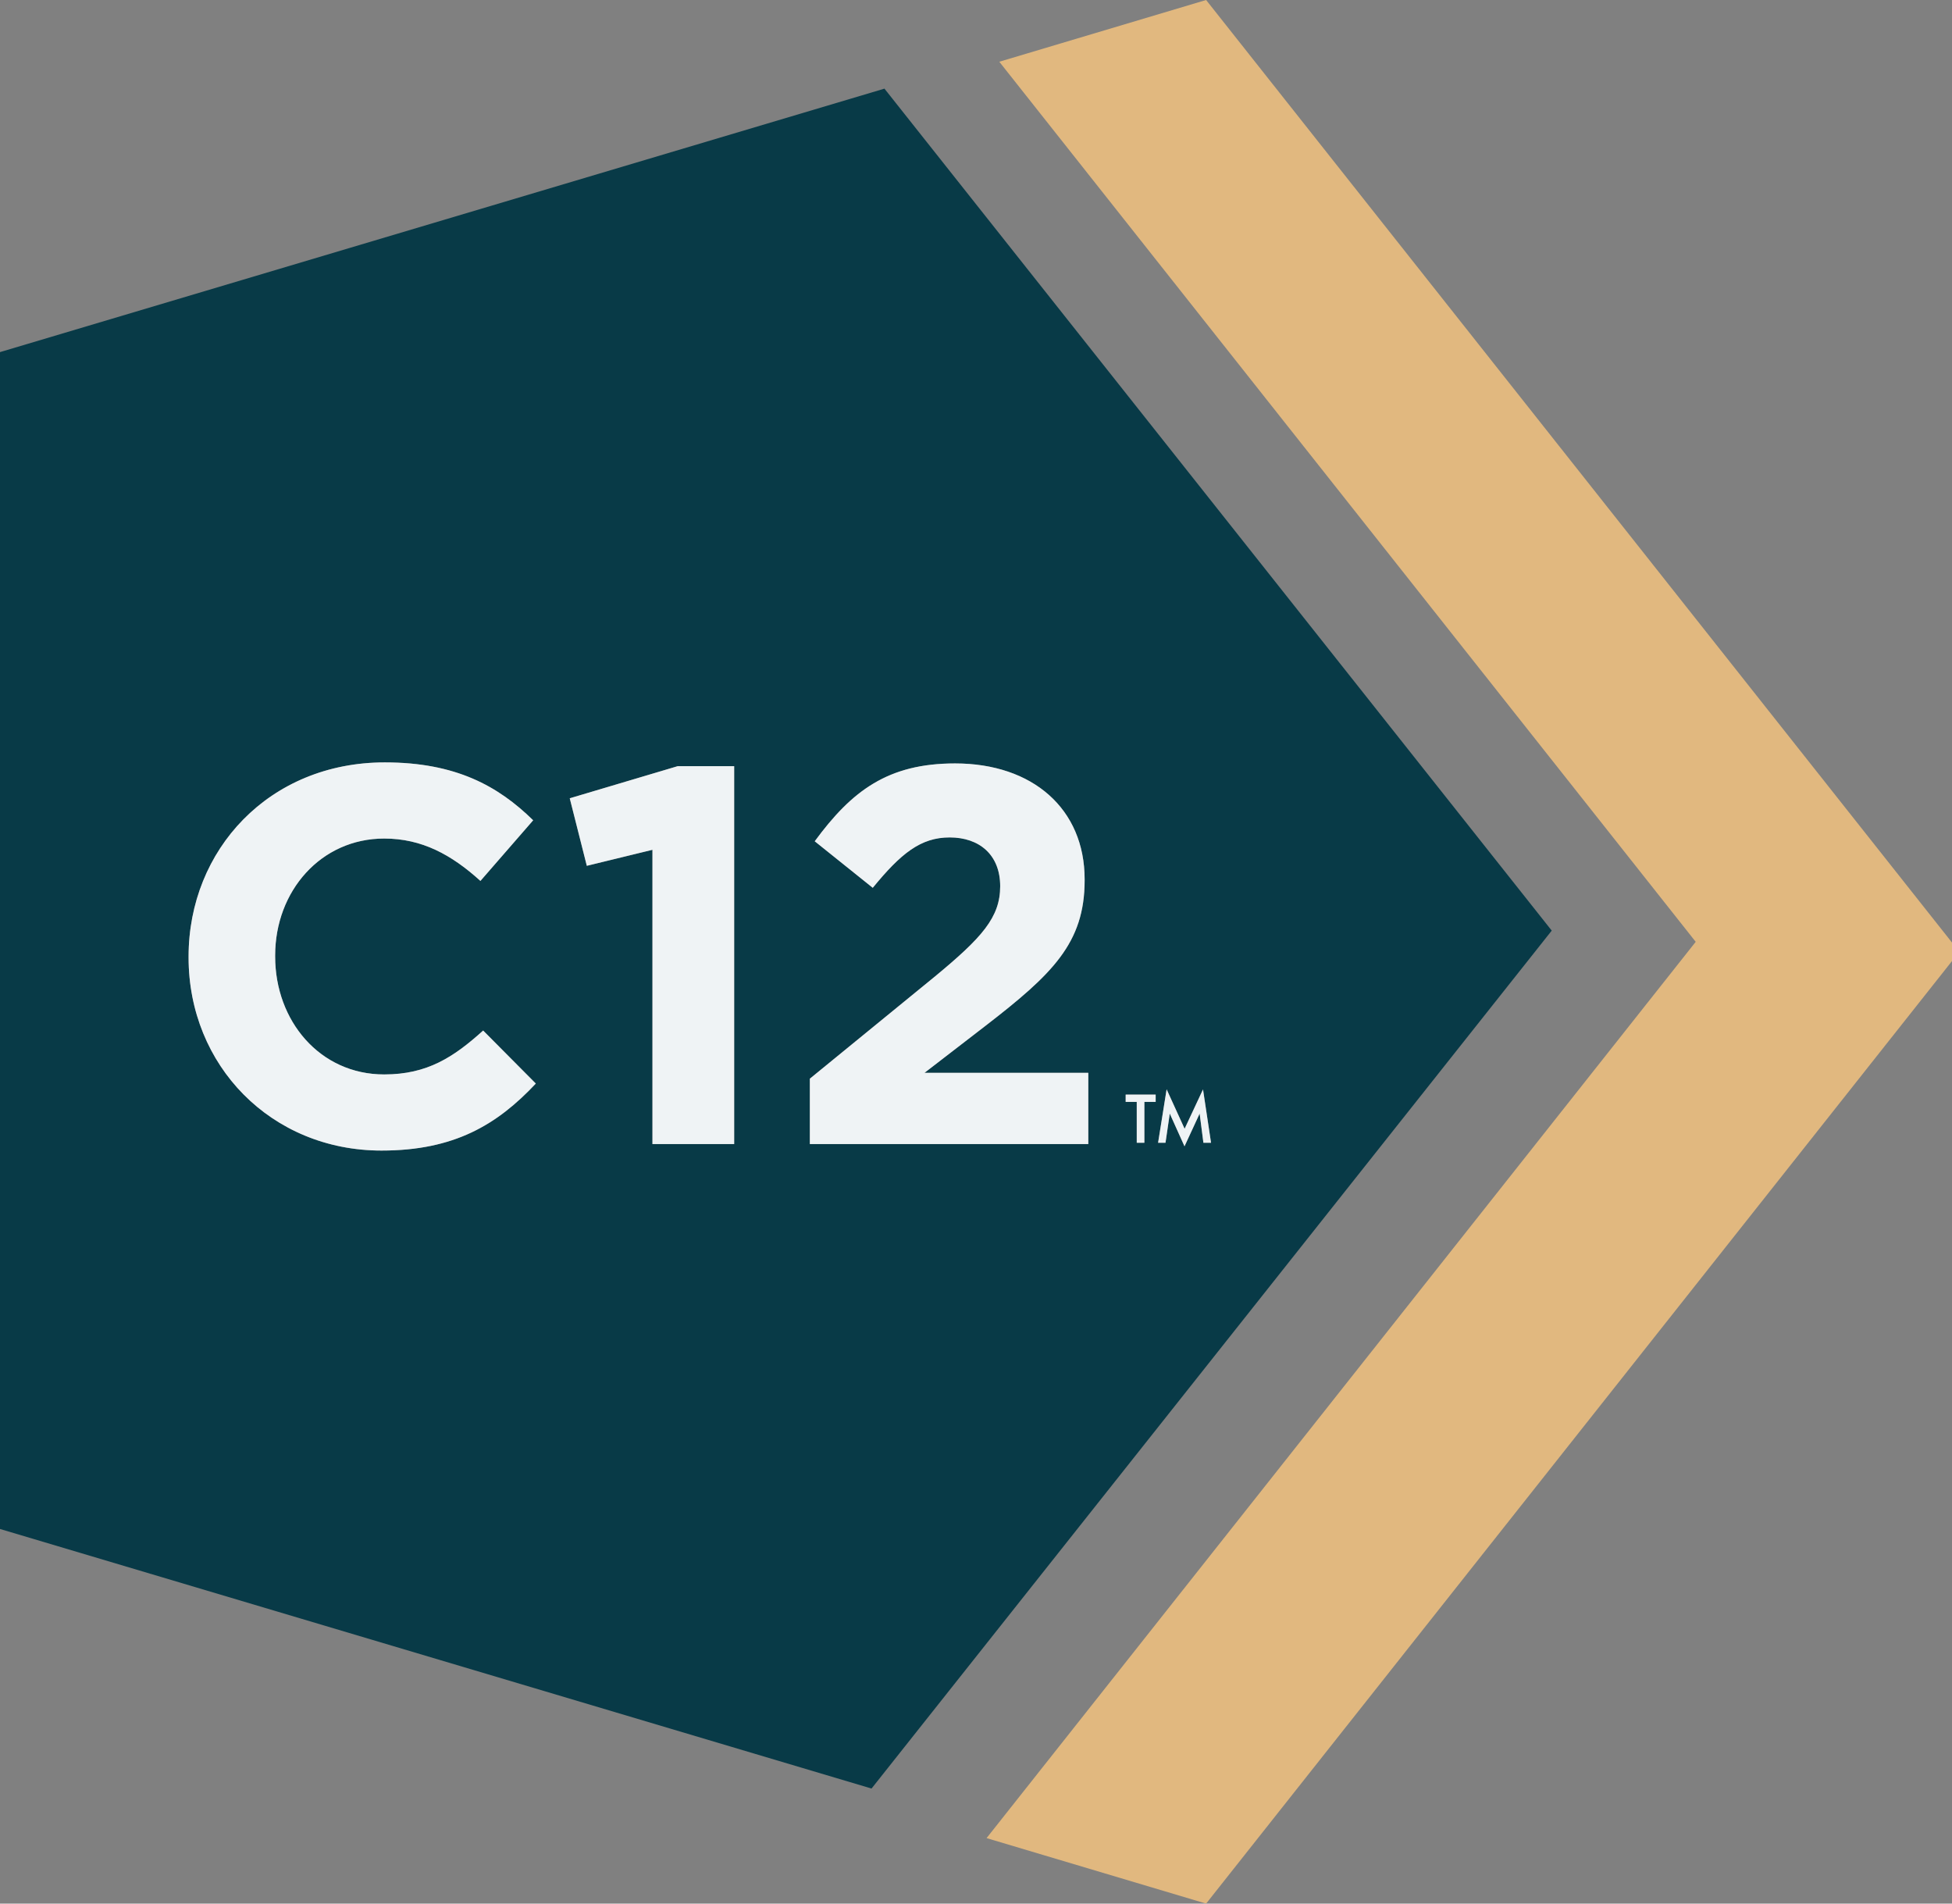 <?xml version="1.0" encoding="UTF-8"?>
<svg preserveAspectRatio="xMidYMid slice" xmlns="http://www.w3.org/2000/svg" width="120px" height="117px" viewBox="0 0 93 90">
  <rect x="0" y="0" width="93" height="90" fill="#808080" stroke="none"/>
  <g fill="none" fill-rule="evenodd">
    <g>
      <g>
        <path fill="#E1B87F" d="M57.382 0L47.602 2.919 80.534 44.528 47 86.903 57.382 90 93 45z" transform="translate(-80, -43) translate(80, 43)"></path>
        <g>
          <path fill="#083A47" d="M57.076 48.648l-.716 1.548-.697-1.548-.201 1.38h-.351l.404-2.526.85 1.865.87-1.86.38 2.522h-.361l-.178-1.381zm-2.08-.551h-.534v1.932h-.36v-1.932h-.524v-.345h1.418v.345zm-3.186 1.994H38.643v-3.092l5.925-4.84c2.21-1.827 3.076-2.786 3.076-4.257 0-1.495-.99-2.31-2.389-2.31-1.374 0-2.31.762-3.637 2.382l-2.744-2.2c1.754-2.387 3.46-3.68 6.636-3.68 3.68 0 6.127 2.156 6.127 5.478v.052c0 2.963-1.528 4.433-4.68 6.868l-2.893 2.229h7.746v3.37zm-16.746 0H31.2V36.177l-3.104.757-.807-3.192 5.108-1.52h2.667v17.869zm-16.674.306c-5.233 0-9.125-4.03-9.125-9.126v-.047c0-5.047 3.81-9.179 9.278-9.179 3.354 0 5.363 1.117 7.016 2.737l-2.494 2.866c-1.37-1.24-2.768-2.003-4.55-2.003-2.994 0-5.156 2.483-5.156 5.526v.053c0 3.039 2.109 5.574 5.156 5.574 2.037 0 3.281-.815 4.68-2.075l2.489 2.506c-1.83 1.95-3.864 3.168-7.294 3.168zM42.17.191L0 12.75v55.435l41.56 12.375 32.166-40.562L42.17.19z" transform="translate(-80, -43) translate(80, 43) translate(0, 4)"></path>
          <path fill="#EFF3F5" d="M57.614 50.028L57.254 50.028 57.076 48.648 56.36 50.196 55.663 48.648 55.461 50.028 55.111 50.028 55.514 47.502 56.365 49.367 57.235 47.507zM54.996 47.752L54.996 48.097 54.462 48.097 54.462 50.028 54.102 50.028 54.102 48.097 53.578 48.097 53.578 47.752zM51.81 46.721v3.37H38.643v-3.092l5.925-4.84c2.21-1.827 3.076-2.785 3.076-4.257 0-1.495-.99-2.31-2.389-2.31-1.374 0-2.31.762-3.637 2.382l-2.744-2.2c1.754-2.387 3.46-3.68 6.636-3.68 3.68 0 6.127 2.156 6.127 5.478v.052c0 2.962-1.528 4.434-4.68 6.868l-2.893 2.23h7.746zM35.064 32.223L35.064 50.091 31.2 50.091 31.2 36.177 28.096 36.934 27.289 33.742 32.397 32.223zM25.684 47.229c-1.831 1.95-3.864 3.168-7.294 3.168-5.233 0-9.126-4.03-9.126-9.126v-.047c0-5.047 3.811-9.179 9.28-9.179 3.353 0 5.362 1.117 7.015 2.737l-2.494 2.867c-1.37-1.242-2.768-2.004-4.55-2.004-2.994 0-5.157 2.483-5.157 5.526v.053c0 3.039 2.11 5.574 5.156 5.574 2.038 0 3.282-.815 4.68-2.075l2.49 2.506z" transform="translate(-80, -43) translate(80, 43) translate(0, 4)"></path>
        </g>
      </g>
    </g>
  </g>
</svg>
